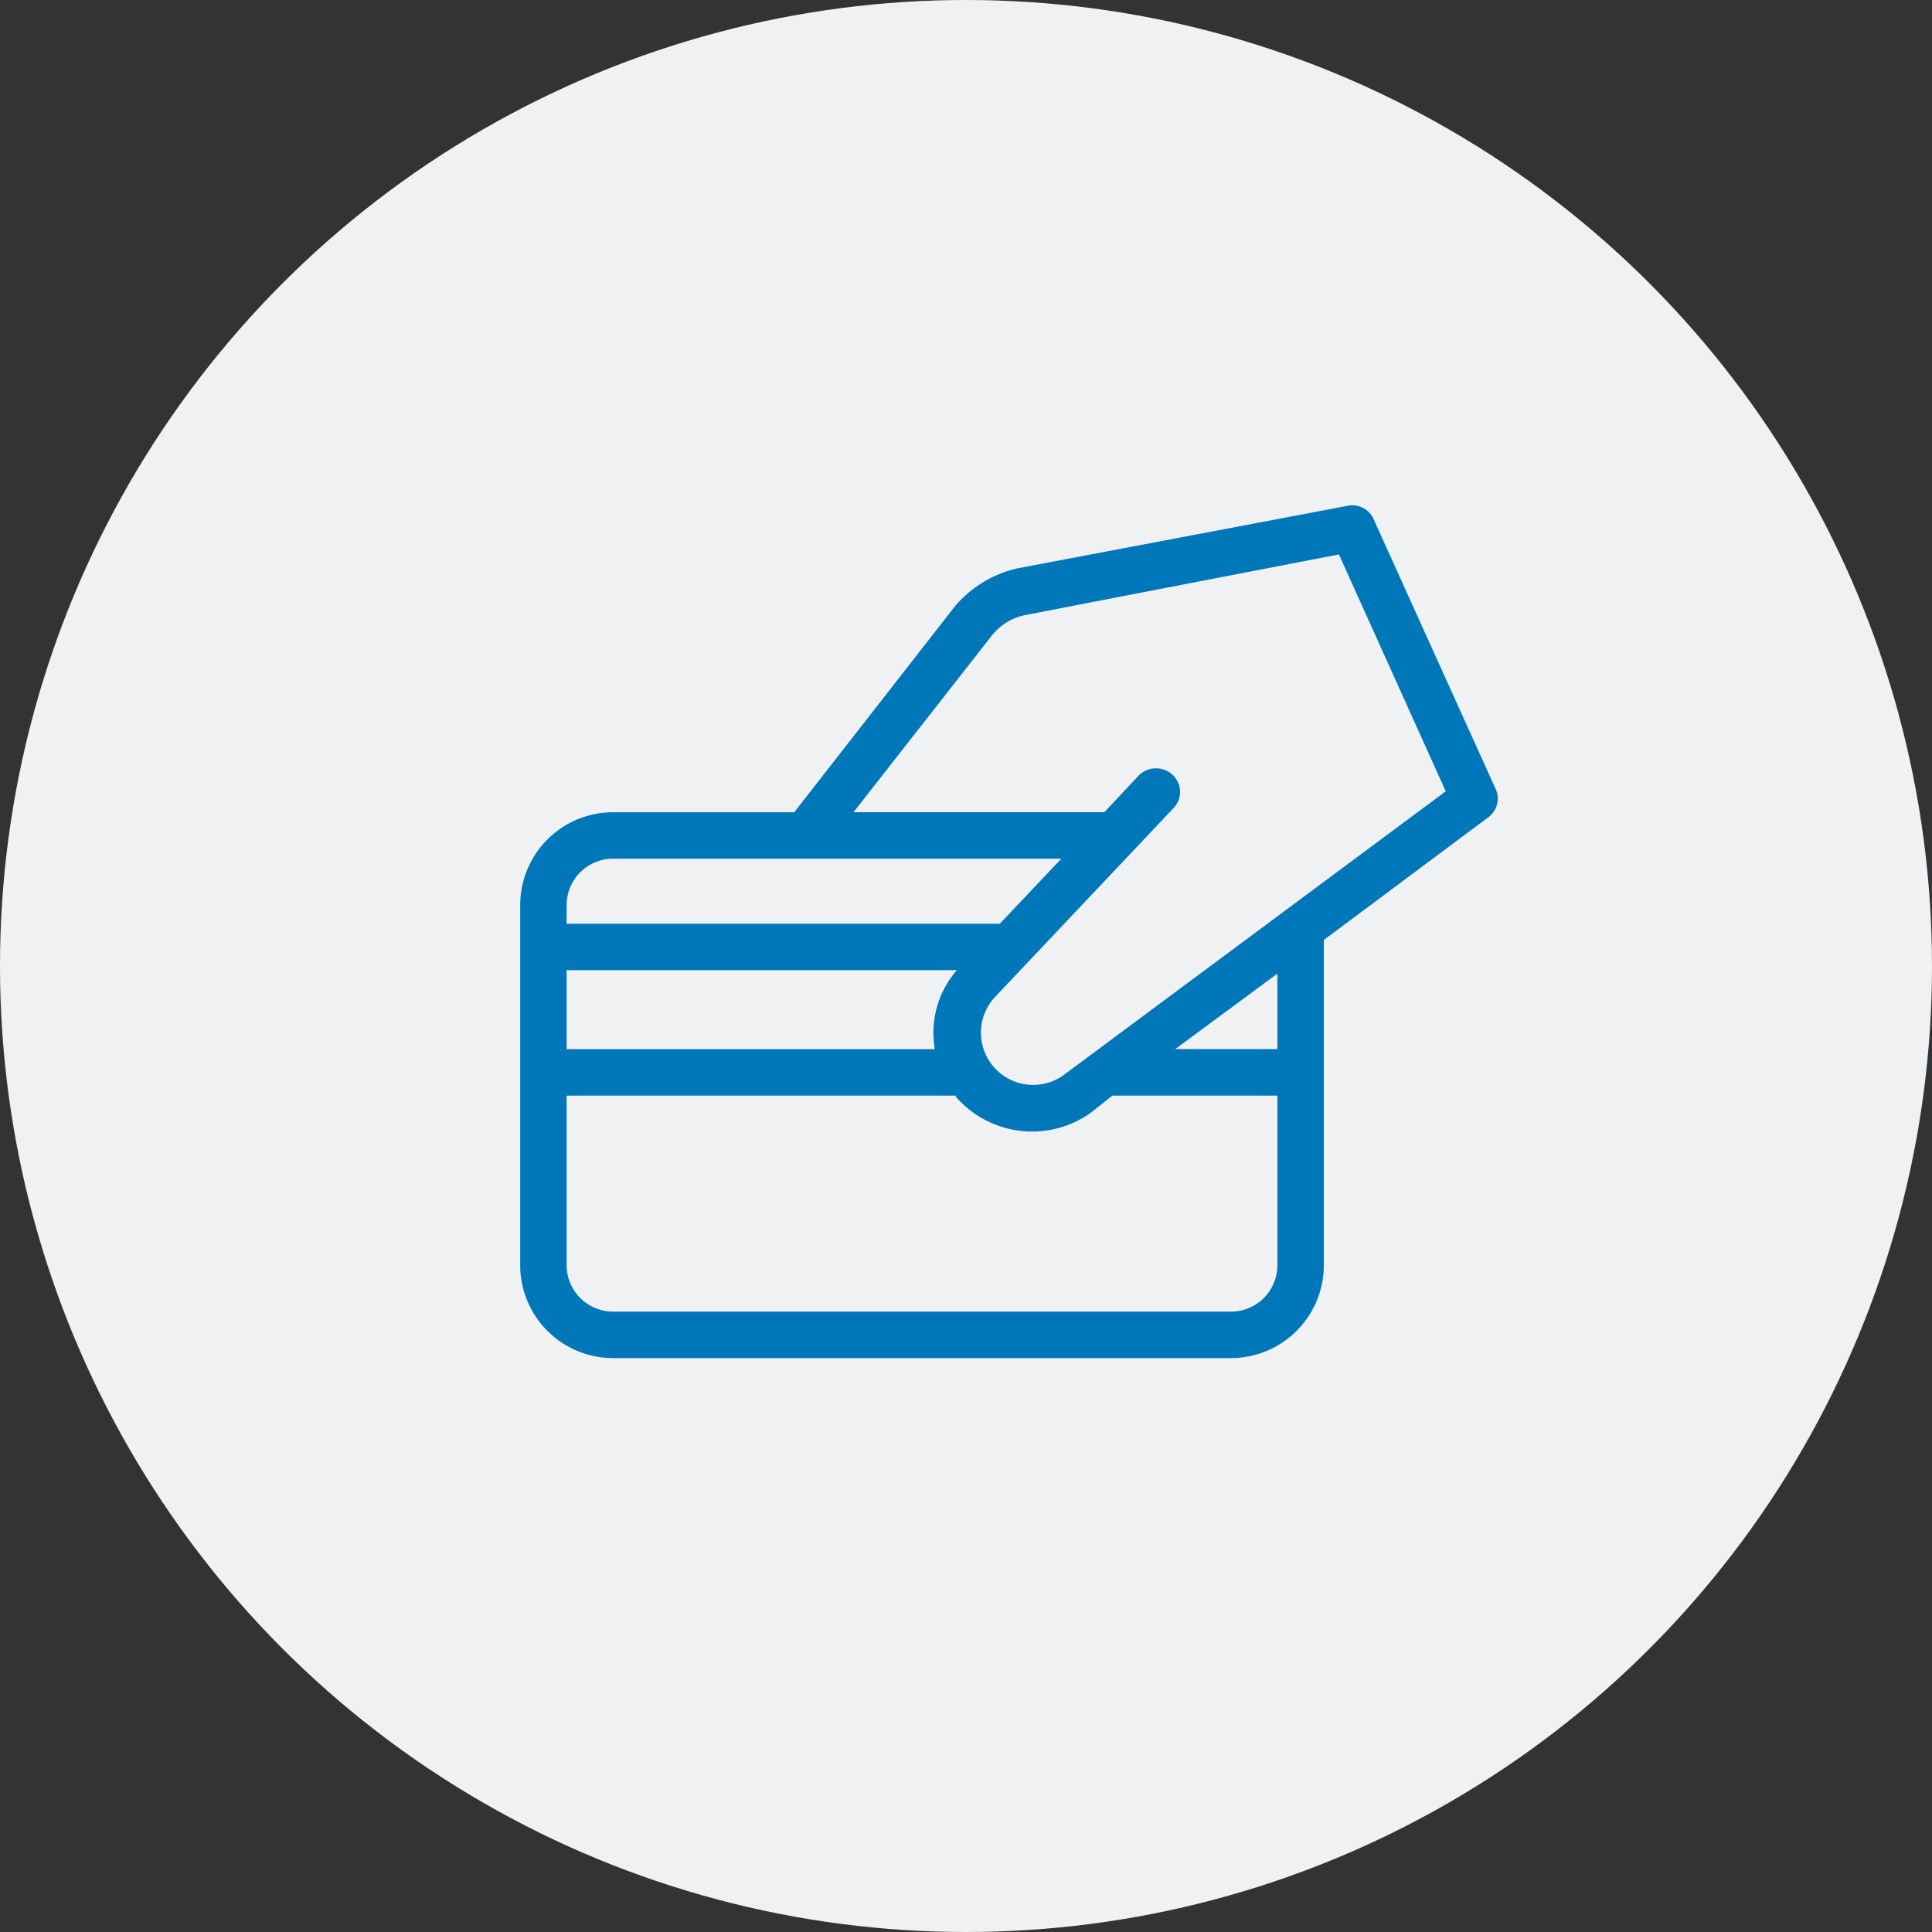 <svg xmlns="http://www.w3.org/2000/svg" width="130" height="130" viewBox="0 0 130 130">
  <rect x="0" y="0" width="130" height="130" fill="#333333" stroke="none"/>
  <g id="Gruppe_6986" data-name="Gruppe 6986" transform="translate(-740 -1082)">
    <circle id="Ellipse_31" data-name="Ellipse 31" cx="65" cy="65" r="65" transform="translate(740 1082)" fill="#f0f1f2"/>
    <path id="np_swipe_1534339_000000" d="M73.537,32.359l-8.2-18.128a1.558,1.558,0,0,0-1.718-.937l-22.27,4.218a7.741,7.741,0,0,0-4.218,2.579L26.34,33.922H14.149A6.252,6.252,0,0,0,7.9,40.173V64.4a6.253,6.253,0,0,0,6.251,6.251H55.722A6.253,6.253,0,0,0,61.974,64.4V42.517l11.1-8.281a1.563,1.563,0,0,0,.467-1.877ZM14.149,37.047H44.313l-4.142,4.377H11.024V40.173a3.128,3.128,0,0,1,3.126-3.126ZM35.8,49.864H11.024V44.55H37.281A6.41,6.41,0,0,0,35.8,49.864ZM55.723,67.523H14.149A3.126,3.126,0,0,1,11.024,64.4V52.99H37.2c0,.079.079.156.156.235l0,0a6.8,6.8,0,0,0,8.907.94L47.75,52.99h11.1V64.4a3.127,3.127,0,0,1-3.126,3.126Zm3.126-17.662-6.877,0,6.877-5.079Zm-14.456,1.8a3.516,3.516,0,0,1-4.612-5.235L51.892,33.61a1.565,1.565,0,0,0-.076-2.189,1.645,1.645,0,0,0-2.268,0l-2.344,2.5H30.327l9.3-11.877a3.834,3.834,0,0,1,2.344-1.407l21.019-4.063,7.188,15.939Z" transform="translate(767.103 1102.732)" fill="#0077b9"/>
  </g>
</svg>
